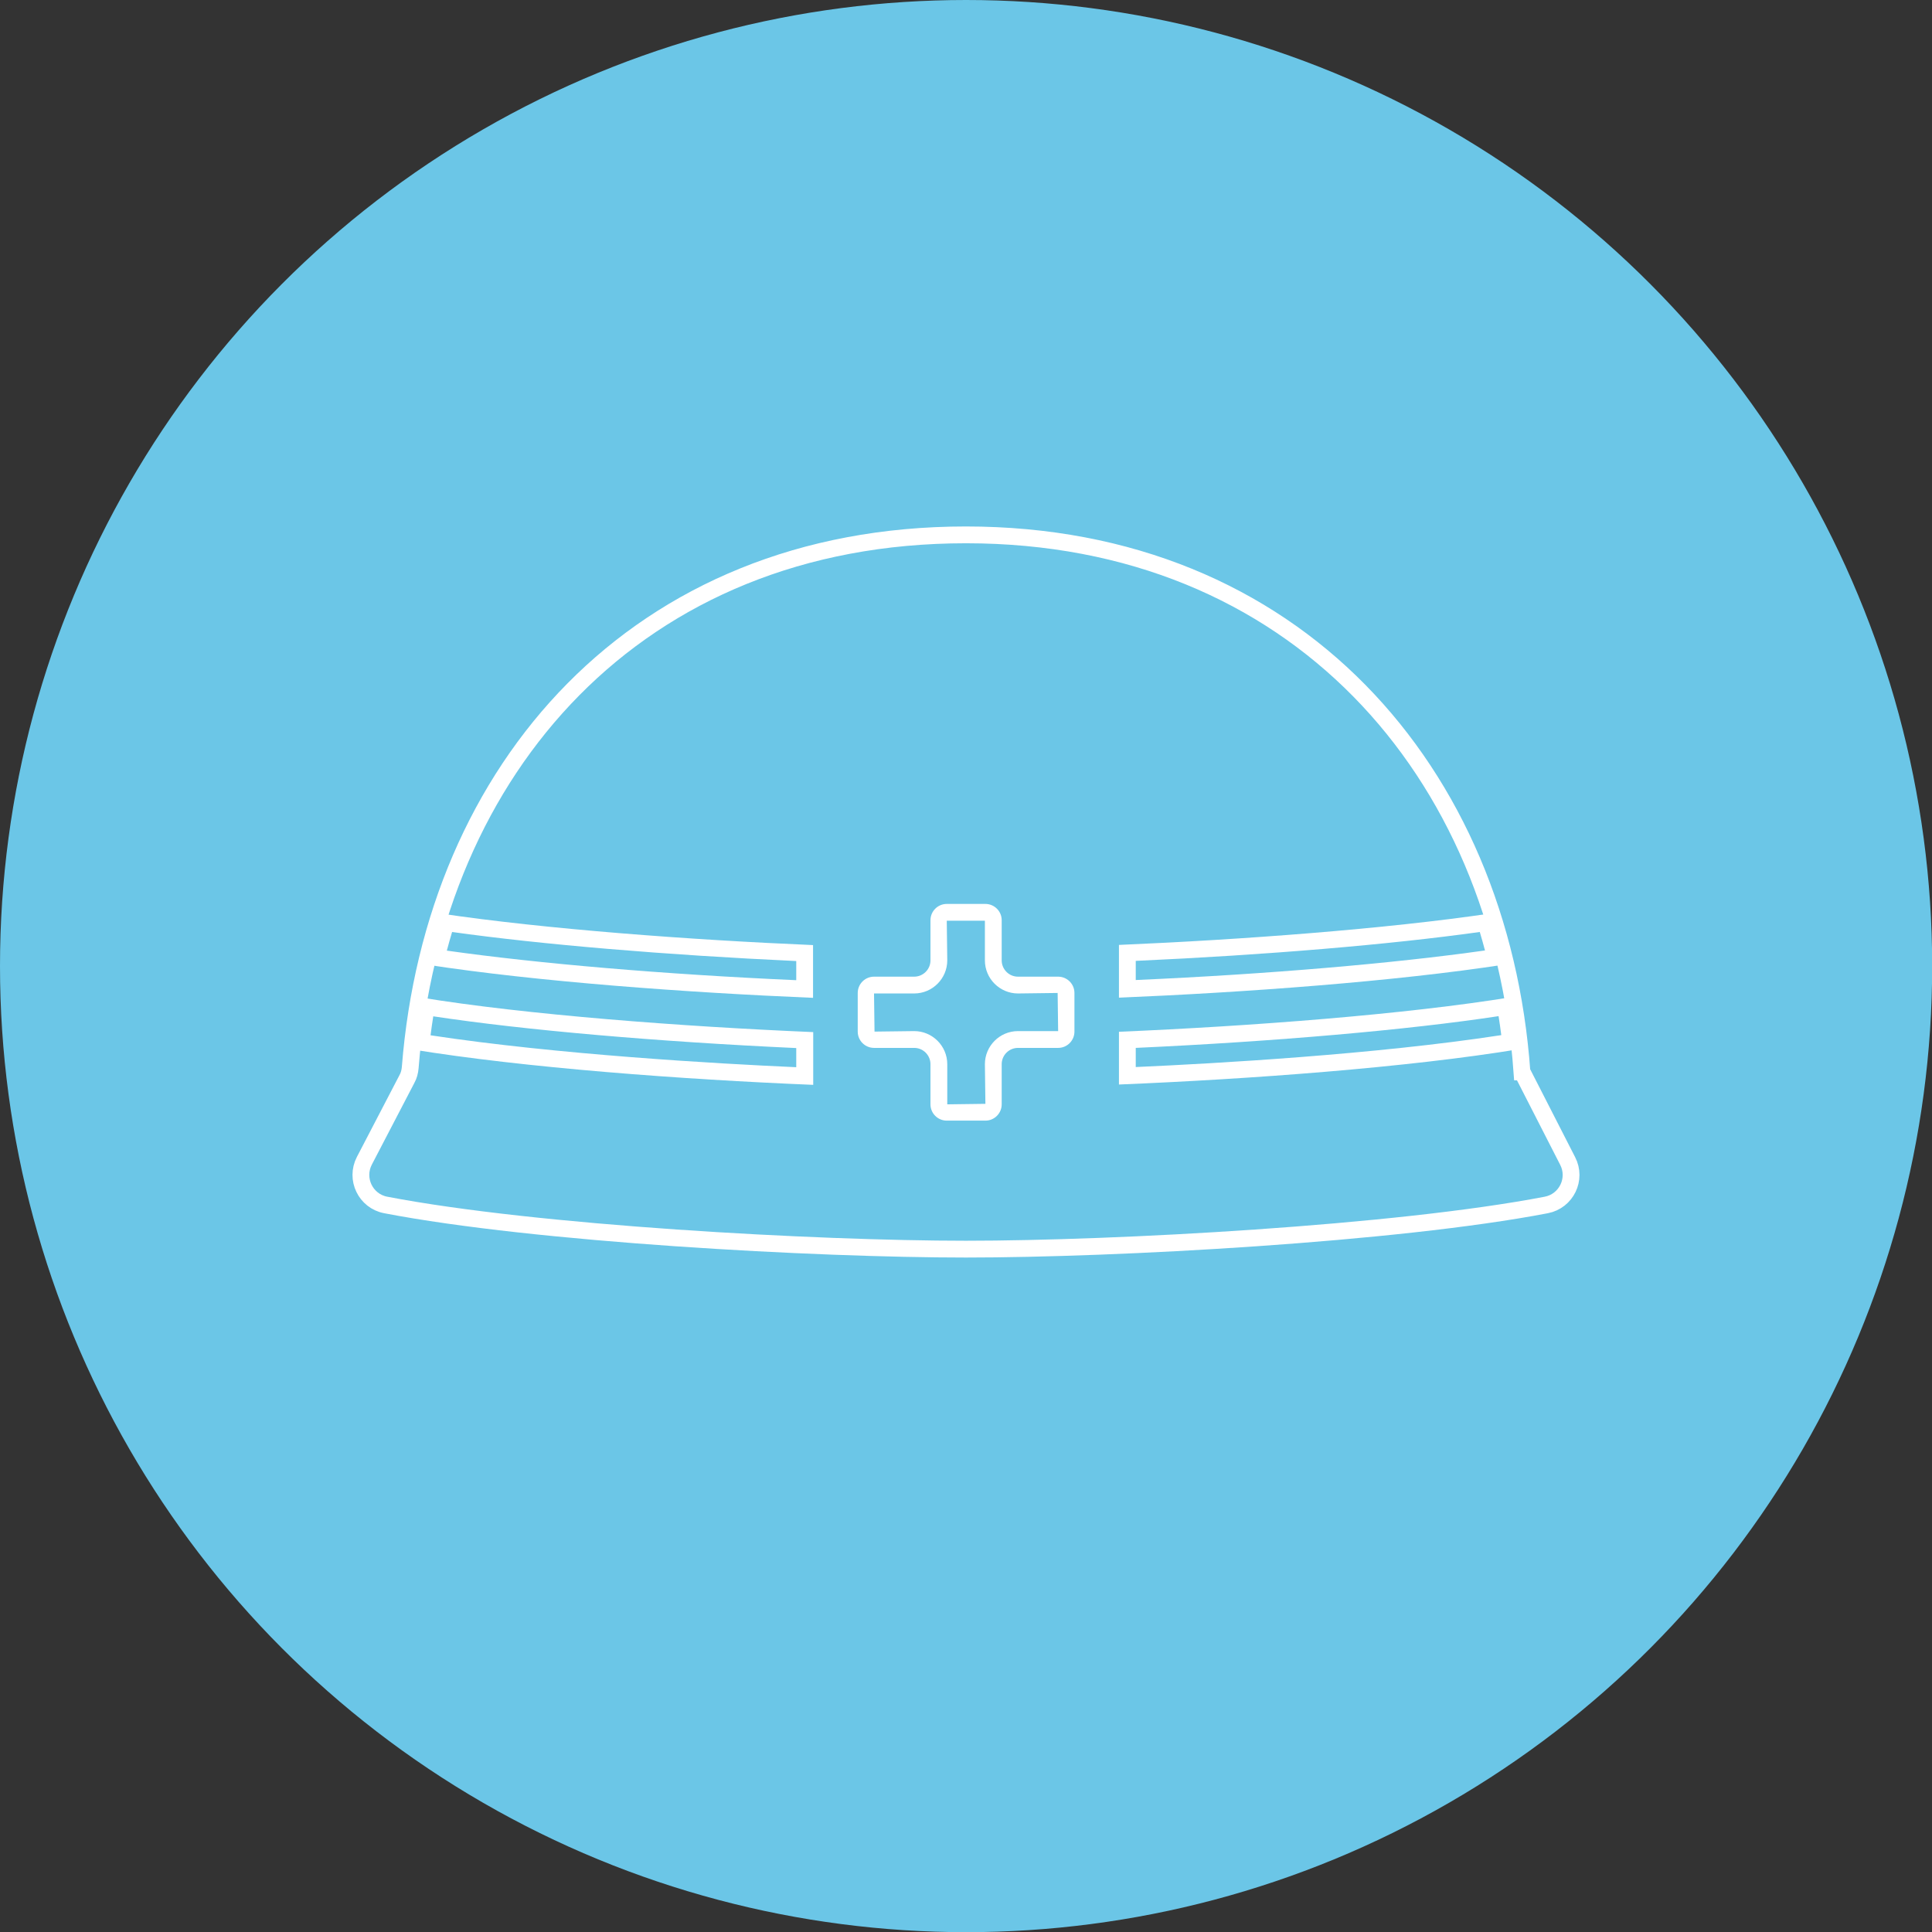 <?xml version="1.0" encoding="UTF-8"?><svg id="_レイヤー_2" xmlns="http://www.w3.org/2000/svg" viewBox="0 0 115.01 115.01"><rect x="0" y="0" width="115.01" height="115.01" fill="#333333" stroke="none"/><defs><style>.cls-1{fill:#fff;}.cls-2{fill:none;stroke:#fff;stroke-miterlimit:10;}.cls-3{fill:#6bc6e7;}</style></defs><g id="txt_ph_obj"><g><circle class="cls-3" cx="57.51" cy="57.51" r="57.51"/><g><path class="cls-2" d="M90.61,63.81h-.01c-1.28-17.88-13.49-31.97-33.1-31.97s-31.68,13.96-33.08,31.71c-.02,.24-.08,.48-.2,.69l-2.53,4.86c-.56,1.08,.07,2.4,1.27,2.63,8.94,1.72,25.62,2.63,34.54,2.63s25.61-.91,34.55-2.63c1.19-.23,1.83-1.54,1.27-2.62l-2.71-5.3Z"/><g><path class="cls-1" d="M89.21,60.5c.06,.37,.11,.75,.16,1.12-7.48,1.15-17.02,1.69-21.76,1.9v-1.14c8.29-.38,16.21-1.07,21.6-1.89m.82-1.14c-6.34,1.04-15.61,1.74-23.42,2.07v3.14c7.79-.32,17.19-1.01,23.86-2.11-.11-1.05-.26-2.08-.44-3.1h0Z"/><path class="cls-1" d="M88.09,55.48c.11,.36,.21,.73,.31,1.1-5.44,.77-12.88,1.41-20.79,1.76v-1.14c7.77-.35,15.12-.97,20.48-1.72m.7-1.11c-6.27,.93-14.87,1.57-22.18,1.88v3.14c7.47-.31,16.42-.96,23.02-1.98-.24-1.03-.52-2.05-.84-3.04h0Z"/><path class="cls-1" d="M25.79,60.5c5.4,.82,13.32,1.51,21.61,1.89v1.14c-4.74-.21-14.28-.76-21.77-1.9,.05-.38,.1-.75,.16-1.12m-.82-1.14c-.19,1.02-.33,2.05-.44,3.1,6.67,1.09,16.08,1.79,23.88,2.11v-3.14c-7.81-.33-17.09-1.03-23.43-2.07h0Z"/><path class="cls-1" d="M26.91,55.48c5.36,.75,12.72,1.37,20.49,1.73v1.14c-7.91-.35-15.36-.99-20.8-1.76,.1-.37,.2-.74,.31-1.1m-.7-1.11c-.32,.99-.6,2.01-.84,3.04,6.61,1.02,15.56,1.67,23.03,1.98v-3.14c-7.32-.31-15.92-.95-22.19-1.88h0Z"/></g><path class="cls-1" d="M58.63,54.81v2.36c0,1.09,.89,1.97,1.97,1.97l2.36-.03,.03,2.27h-2.39c-1.09,0-1.97,.89-1.97,1.97l.03,2.36-2.27,.03v-2.39c0-1.09-.89-1.97-1.97-1.97l-2.36,.03-.03-2.27h2.39c1.09,0,1.97-.89,1.97-1.97l-.03-2.36h2.27m.03-1h-2.3c-.54,0-.97,.44-.97,.97v2.39c0,.54-.44,.97-.97,.97h-2.39c-.54,0-.97,.44-.97,.97v2.3c0,.54,.44,.97,.97,.97h2.39c.54,0,.97,.44,.97,.97v2.39c0,.54,.44,.97,.97,.97h2.3c.54,0,.97-.44,.97-.97v-2.39c0-.54,.44-.97,.97-.97h2.39c.54,0,.97-.44,.97-.97v-2.3c0-.54-.44-.97-.97-.97h-2.39c-.54,0-.97-.44-.97-.97v-2.39c0-.54-.44-.97-.97-.97h0Z"/></g></g></g></svg>